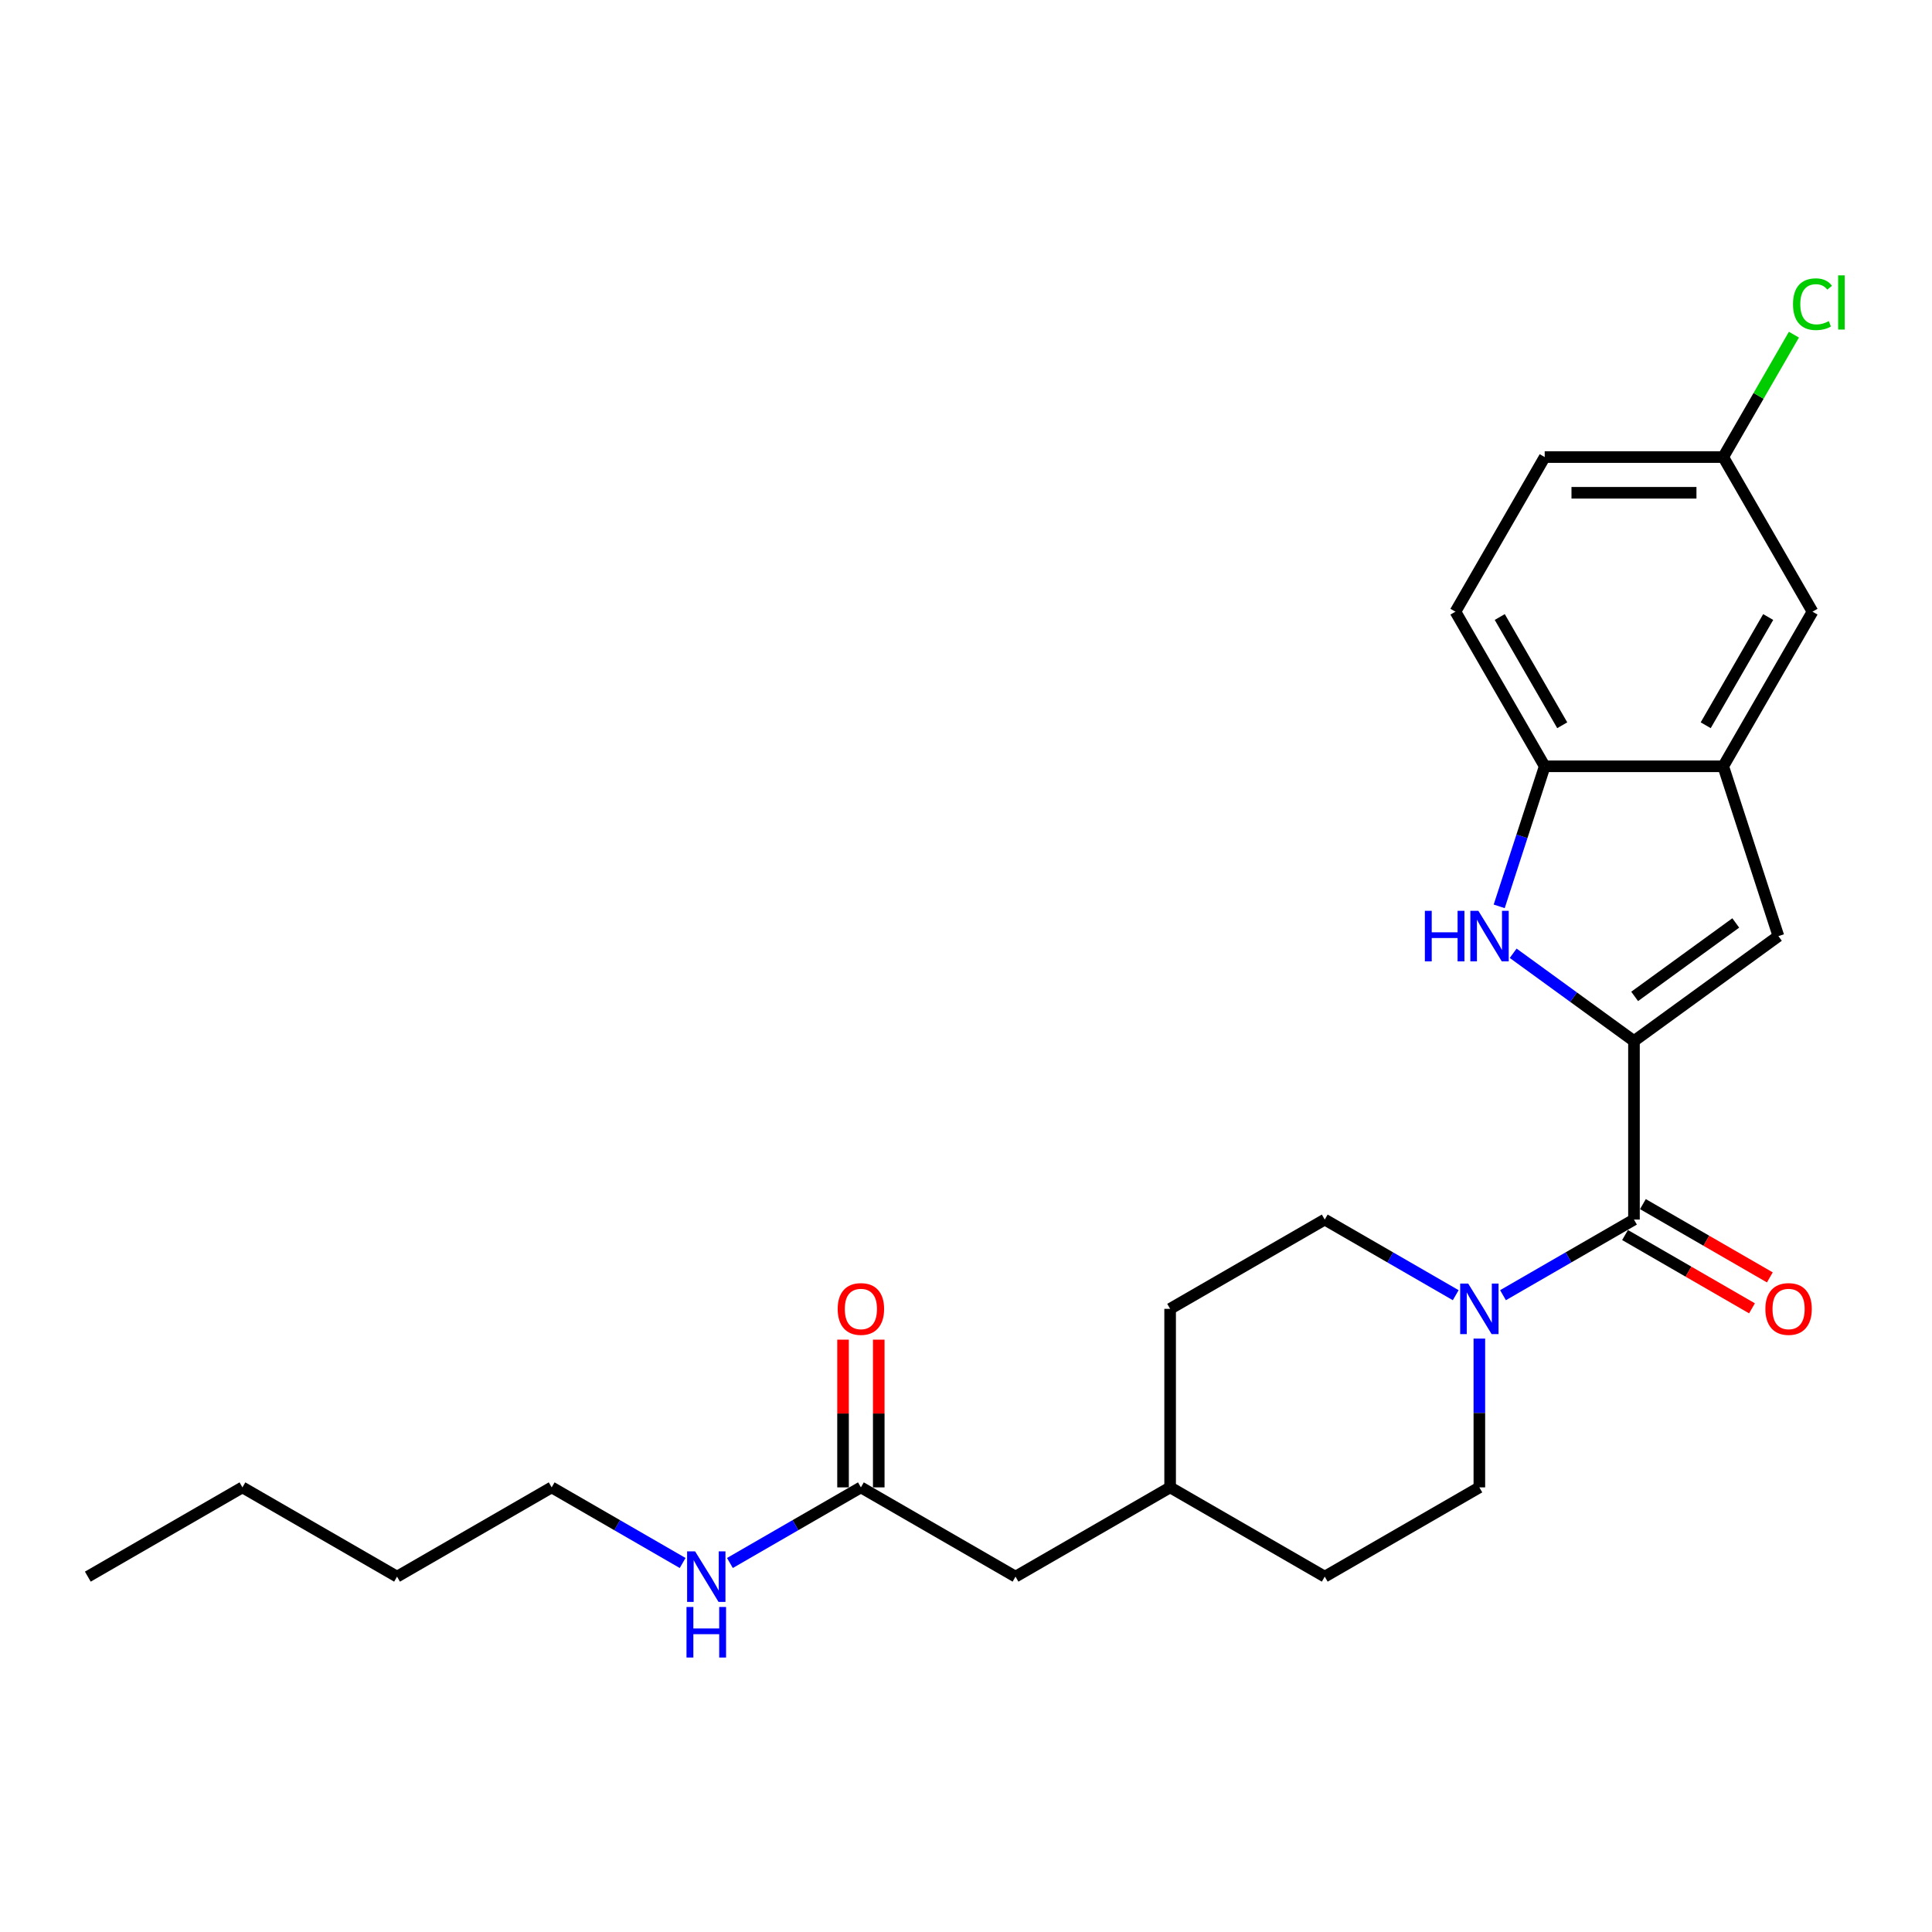 <?xml version='1.0' encoding='iso-8859-1'?>
<svg version='1.1' baseProfile='full'
              xmlns='http://www.w3.org/2000/svg'
                      xmlns:rdkit='http://www.rdkit.org/xml'
                      xmlns:xlink='http://www.w3.org/1999/xlink'
                  xml:space='preserve'
width='1000px' height='1000px' viewBox='0 0 1000 1000'>
<!-- END OF HEADER -->
<rect style='opacity:1.0;fill:#FFFFFF;stroke:none' width='1000' height='1000' x='0' y='0'> </rect>
<path class='bond-0' d='M 845.742,538.839 L 814.479,516.125' style='fill:none;fill-rule:evenodd;stroke:#000000;stroke-width:6px;stroke-linecap:butt;stroke-linejoin:miter;stroke-opacity:1' />
<path class='bond-0' d='M 814.479,516.125 L 783.216,493.411' style='fill:none;fill-rule:evenodd;stroke:#0000FF;stroke-width:6px;stroke-linecap:butt;stroke-linejoin:miter;stroke-opacity:1' />
<path class='bond-1' d='M 845.742,538.839 L 845.742,631.248' style='fill:none;fill-rule:evenodd;stroke:#000000;stroke-width:6px;stroke-linecap:butt;stroke-linejoin:miter;stroke-opacity:1' />
<path class='bond-2' d='M 845.742,538.839 L 920.502,484.522' style='fill:none;fill-rule:evenodd;stroke:#000000;stroke-width:6px;stroke-linecap:butt;stroke-linejoin:miter;stroke-opacity:1' />
<path class='bond-2' d='M 846.092,515.739 L 898.425,477.717' style='fill:none;fill-rule:evenodd;stroke:#000000;stroke-width:6px;stroke-linecap:butt;stroke-linejoin:miter;stroke-opacity:1' />
<path class='bond-5' d='M 775.983,469.127 L 787.76,432.881' style='fill:none;fill-rule:evenodd;stroke:#0000FF;stroke-width:6px;stroke-linecap:butt;stroke-linejoin:miter;stroke-opacity:1' />
<path class='bond-5' d='M 787.76,432.881 L 799.537,396.636' style='fill:none;fill-rule:evenodd;stroke:#000000;stroke-width:6px;stroke-linecap:butt;stroke-linejoin:miter;stroke-opacity:1' />
<path class='bond-3' d='M 845.742,631.248 L 811.845,650.818' style='fill:none;fill-rule:evenodd;stroke:#000000;stroke-width:6px;stroke-linecap:butt;stroke-linejoin:miter;stroke-opacity:1' />
<path class='bond-3' d='M 811.845,650.818 L 777.948,670.389' style='fill:none;fill-rule:evenodd;stroke:#0000FF;stroke-width:6px;stroke-linecap:butt;stroke-linejoin:miter;stroke-opacity:1' />
<path class='bond-7' d='M 841.121,639.251 L 873.974,658.218' style='fill:none;fill-rule:evenodd;stroke:#000000;stroke-width:6px;stroke-linecap:butt;stroke-linejoin:miter;stroke-opacity:1' />
<path class='bond-7' d='M 873.974,658.218 L 906.826,677.186' style='fill:none;fill-rule:evenodd;stroke:#FF0000;stroke-width:6px;stroke-linecap:butt;stroke-linejoin:miter;stroke-opacity:1' />
<path class='bond-7' d='M 850.362,623.245 L 883.215,642.213' style='fill:none;fill-rule:evenodd;stroke:#000000;stroke-width:6px;stroke-linecap:butt;stroke-linejoin:miter;stroke-opacity:1' />
<path class='bond-7' d='M 883.215,642.213 L 916.067,661.18' style='fill:none;fill-rule:evenodd;stroke:#FF0000;stroke-width:6px;stroke-linecap:butt;stroke-linejoin:miter;stroke-opacity:1' />
<path class='bond-4' d='M 920.502,484.522 L 891.946,396.636' style='fill:none;fill-rule:evenodd;stroke:#000000;stroke-width:6px;stroke-linecap:butt;stroke-linejoin:miter;stroke-opacity:1' />
<path class='bond-9' d='M 753.478,670.389 L 719.581,650.818' style='fill:none;fill-rule:evenodd;stroke:#0000FF;stroke-width:6px;stroke-linecap:butt;stroke-linejoin:miter;stroke-opacity:1' />
<path class='bond-9' d='M 719.581,650.818 L 685.684,631.248' style='fill:none;fill-rule:evenodd;stroke:#000000;stroke-width:6px;stroke-linecap:butt;stroke-linejoin:miter;stroke-opacity:1' />
<path class='bond-10' d='M 765.713,692.848 L 765.713,731.355' style='fill:none;fill-rule:evenodd;stroke:#0000FF;stroke-width:6px;stroke-linecap:butt;stroke-linejoin:miter;stroke-opacity:1' />
<path class='bond-10' d='M 765.713,731.355 L 765.713,769.862' style='fill:none;fill-rule:evenodd;stroke:#000000;stroke-width:6px;stroke-linecap:butt;stroke-linejoin:miter;stroke-opacity:1' />
<path class='bond-8' d='M 891.946,396.636 L 938.151,316.607' style='fill:none;fill-rule:evenodd;stroke:#000000;stroke-width:6px;stroke-linecap:butt;stroke-linejoin:miter;stroke-opacity:1' />
<path class='bond-8' d='M 882.871,375.391 L 915.214,319.37' style='fill:none;fill-rule:evenodd;stroke:#000000;stroke-width:6px;stroke-linecap:butt;stroke-linejoin:miter;stroke-opacity:1' />
<path class='bond-25' d='M 891.946,396.636 L 799.537,396.636' style='fill:none;fill-rule:evenodd;stroke:#000000;stroke-width:6px;stroke-linecap:butt;stroke-linejoin:miter;stroke-opacity:1' />
<path class='bond-12' d='M 799.537,396.636 L 753.332,316.607' style='fill:none;fill-rule:evenodd;stroke:#000000;stroke-width:6px;stroke-linecap:butt;stroke-linejoin:miter;stroke-opacity:1' />
<path class='bond-12' d='M 808.612,375.391 L 776.269,319.37' style='fill:none;fill-rule:evenodd;stroke:#000000;stroke-width:6px;stroke-linecap:butt;stroke-linejoin:miter;stroke-opacity:1' />
<path class='bond-6' d='M 445.598,769.862 L 525.627,816.066' style='fill:none;fill-rule:evenodd;stroke:#000000;stroke-width:6px;stroke-linecap:butt;stroke-linejoin:miter;stroke-opacity:1' />
<path class='bond-11' d='M 454.839,769.862 L 454.839,731.632' style='fill:none;fill-rule:evenodd;stroke:#000000;stroke-width:6px;stroke-linecap:butt;stroke-linejoin:miter;stroke-opacity:1' />
<path class='bond-11' d='M 454.839,731.632 L 454.839,693.402' style='fill:none;fill-rule:evenodd;stroke:#FF0000;stroke-width:6px;stroke-linecap:butt;stroke-linejoin:miter;stroke-opacity:1' />
<path class='bond-11' d='M 436.357,769.862 L 436.357,731.632' style='fill:none;fill-rule:evenodd;stroke:#000000;stroke-width:6px;stroke-linecap:butt;stroke-linejoin:miter;stroke-opacity:1' />
<path class='bond-11' d='M 436.357,731.632 L 436.357,693.402' style='fill:none;fill-rule:evenodd;stroke:#FF0000;stroke-width:6px;stroke-linecap:butt;stroke-linejoin:miter;stroke-opacity:1' />
<path class='bond-13' d='M 445.598,769.862 L 411.701,789.432' style='fill:none;fill-rule:evenodd;stroke:#000000;stroke-width:6px;stroke-linecap:butt;stroke-linejoin:miter;stroke-opacity:1' />
<path class='bond-13' d='M 411.701,789.432 L 377.804,809.003' style='fill:none;fill-rule:evenodd;stroke:#0000FF;stroke-width:6px;stroke-linecap:butt;stroke-linejoin:miter;stroke-opacity:1' />
<path class='bond-14' d='M 938.151,316.607 L 891.946,236.578' style='fill:none;fill-rule:evenodd;stroke:#000000;stroke-width:6px;stroke-linecap:butt;stroke-linejoin:miter;stroke-opacity:1' />
<path class='bond-17' d='M 685.684,631.248 L 605.655,677.453' style='fill:none;fill-rule:evenodd;stroke:#000000;stroke-width:6px;stroke-linecap:butt;stroke-linejoin:miter;stroke-opacity:1' />
<path class='bond-18' d='M 765.713,769.862 L 685.684,816.066' style='fill:none;fill-rule:evenodd;stroke:#000000;stroke-width:6px;stroke-linecap:butt;stroke-linejoin:miter;stroke-opacity:1' />
<path class='bond-16' d='M 753.332,316.607 L 799.537,236.578' style='fill:none;fill-rule:evenodd;stroke:#000000;stroke-width:6px;stroke-linecap:butt;stroke-linejoin:miter;stroke-opacity:1' />
<path class='bond-21' d='M 353.334,809.003 L 319.437,789.432' style='fill:none;fill-rule:evenodd;stroke:#0000FF;stroke-width:6px;stroke-linecap:butt;stroke-linejoin:miter;stroke-opacity:1' />
<path class='bond-21' d='M 319.437,789.432 L 285.541,769.862' style='fill:none;fill-rule:evenodd;stroke:#000000;stroke-width:6px;stroke-linecap:butt;stroke-linejoin:miter;stroke-opacity:1' />
<path class='bond-19' d='M 891.946,236.578 L 910.236,204.899' style='fill:none;fill-rule:evenodd;stroke:#000000;stroke-width:6px;stroke-linecap:butt;stroke-linejoin:miter;stroke-opacity:1' />
<path class='bond-19' d='M 910.236,204.899 L 928.526,173.22' style='fill:none;fill-rule:evenodd;stroke:#00CC00;stroke-width:6px;stroke-linecap:butt;stroke-linejoin:miter;stroke-opacity:1' />
<path class='bond-26' d='M 891.946,236.578 L 799.537,236.578' style='fill:none;fill-rule:evenodd;stroke:#000000;stroke-width:6px;stroke-linecap:butt;stroke-linejoin:miter;stroke-opacity:1' />
<path class='bond-26' d='M 878.085,255.06 L 813.398,255.06' style='fill:none;fill-rule:evenodd;stroke:#000000;stroke-width:6px;stroke-linecap:butt;stroke-linejoin:miter;stroke-opacity:1' />
<path class='bond-15' d='M 525.627,816.066 L 605.655,769.862' style='fill:none;fill-rule:evenodd;stroke:#000000;stroke-width:6px;stroke-linecap:butt;stroke-linejoin:miter;stroke-opacity:1' />
<path class='bond-27' d='M 605.655,677.453 L 605.655,769.862' style='fill:none;fill-rule:evenodd;stroke:#000000;stroke-width:6px;stroke-linecap:butt;stroke-linejoin:miter;stroke-opacity:1' />
<path class='bond-20' d='M 685.684,816.066 L 605.655,769.862' style='fill:none;fill-rule:evenodd;stroke:#000000;stroke-width:6px;stroke-linecap:butt;stroke-linejoin:miter;stroke-opacity:1' />
<path class='bond-22' d='M 285.541,769.862 L 205.512,816.066' style='fill:none;fill-rule:evenodd;stroke:#000000;stroke-width:6px;stroke-linecap:butt;stroke-linejoin:miter;stroke-opacity:1' />
<path class='bond-23' d='M 205.512,816.066 L 125.483,769.862' style='fill:none;fill-rule:evenodd;stroke:#000000;stroke-width:6px;stroke-linecap:butt;stroke-linejoin:miter;stroke-opacity:1' />
<path class='bond-24' d='M 125.483,769.862 L 45.455,816.066' style='fill:none;fill-rule:evenodd;stroke:#000000;stroke-width:6px;stroke-linecap:butt;stroke-linejoin:miter;stroke-opacity:1' />
<path  class='atom-1' d='M 737.51 471.437
L 741.059 471.437
L 741.059 482.563
L 754.44 482.563
L 754.44 471.437
L 757.988 471.437
L 757.988 497.607
L 754.44 497.607
L 754.44 485.52
L 741.059 485.52
L 741.059 497.607
L 737.51 497.607
L 737.51 471.437
' fill='#0000FF'/>
<path  class='atom-1' d='M 765.196 471.437
L 773.772 485.298
Q 774.622 486.666, 775.989 489.143
Q 777.357 491.619, 777.431 491.767
L 777.431 471.437
L 780.906 471.437
L 780.906 497.607
L 777.32 497.607
L 768.116 482.452
Q 767.044 480.678, 765.898 478.645
Q 764.79 476.612, 764.457 475.983
L 764.457 497.607
L 761.056 497.607
L 761.056 471.437
L 765.196 471.437
' fill='#0000FF'/>
<path  class='atom-4' d='M 759.928 664.367
L 768.504 678.229
Q 769.354 679.597, 770.721 682.073
Q 772.089 684.55, 772.163 684.697
L 772.163 664.367
L 775.638 664.367
L 775.638 690.538
L 772.052 690.538
L 762.848 675.383
Q 761.776 673.608, 760.63 671.575
Q 759.521 669.542, 759.189 668.914
L 759.189 690.538
L 755.788 690.538
L 755.788 664.367
L 759.928 664.367
' fill='#0000FF'/>
<path  class='atom-8' d='M 913.757 677.527
Q 913.757 671.243, 916.862 667.731
Q 919.967 664.22, 925.77 664.22
Q 931.574 664.22, 934.678 667.731
Q 937.783 671.243, 937.783 677.527
Q 937.783 683.884, 934.641 687.507
Q 931.5 691.092, 925.77 691.092
Q 920.004 691.092, 916.862 687.507
Q 913.757 683.921, 913.757 677.527
M 925.77 688.135
Q 929.762 688.135, 931.906 685.474
Q 934.087 682.775, 934.087 677.527
Q 934.087 672.389, 931.906 669.801
Q 929.762 667.177, 925.77 667.177
Q 921.778 667.177, 919.597 669.764
Q 917.453 672.352, 917.453 677.527
Q 917.453 682.812, 919.597 685.474
Q 921.778 688.135, 925.77 688.135
' fill='#FF0000'/>
<path  class='atom-12' d='M 433.585 677.527
Q 433.585 671.243, 436.69 667.731
Q 439.795 664.22, 445.598 664.22
Q 451.401 664.22, 454.506 667.731
Q 457.611 671.243, 457.611 677.527
Q 457.611 683.884, 454.469 687.507
Q 451.327 691.092, 445.598 691.092
Q 439.832 691.092, 436.69 687.507
Q 433.585 683.921, 433.585 677.527
M 445.598 688.135
Q 449.59 688.135, 451.734 685.474
Q 453.915 682.775, 453.915 677.527
Q 453.915 672.389, 451.734 669.801
Q 449.59 667.177, 445.598 667.177
Q 441.606 667.177, 439.425 669.764
Q 437.281 672.352, 437.281 677.527
Q 437.281 682.812, 439.425 685.474
Q 441.606 688.135, 445.598 688.135
' fill='#FF0000'/>
<path  class='atom-14' d='M 359.785 802.981
L 368.36 816.843
Q 369.21 818.21, 370.578 820.687
Q 371.946 823.163, 372.019 823.311
L 372.019 802.981
L 375.494 802.981
L 375.494 829.152
L 371.909 829.152
L 362.705 813.996
Q 361.633 812.222, 360.487 810.189
Q 359.378 808.156, 359.045 807.528
L 359.045 829.152
L 355.645 829.152
L 355.645 802.981
L 359.785 802.981
' fill='#0000FF'/>
<path  class='atom-14' d='M 355.33 831.769
L 358.879 831.769
L 358.879 842.895
L 372.26 842.895
L 372.26 831.769
L 375.808 831.769
L 375.808 857.939
L 372.26 857.939
L 372.26 845.852
L 358.879 845.852
L 358.879 857.939
L 355.33 857.939
L 355.33 831.769
' fill='#0000FF'/>
<path  class='atom-20' d='M 928.06 157.455
Q 928.06 150.95, 931.091 147.549
Q 934.159 144.111, 939.962 144.111
Q 945.359 144.111, 948.242 147.919
L 945.802 149.915
Q 943.695 147.142, 939.962 147.142
Q 936.007 147.142, 933.9 149.804
Q 931.83 152.428, 931.83 157.455
Q 931.83 162.63, 933.974 165.292
Q 936.155 167.953, 940.369 167.953
Q 943.252 167.953, 946.615 166.216
L 947.65 168.988
Q 946.283 169.875, 944.213 170.393
Q 942.143 170.91, 939.851 170.91
Q 934.159 170.91, 931.091 167.435
Q 928.06 163.961, 928.06 157.455
' fill='#00CC00'/>
<path  class='atom-20' d='M 951.421 142.522
L 954.821 142.522
L 954.821 170.577
L 951.421 170.577
L 951.421 142.522
' fill='#00CC00'/>
</svg>
